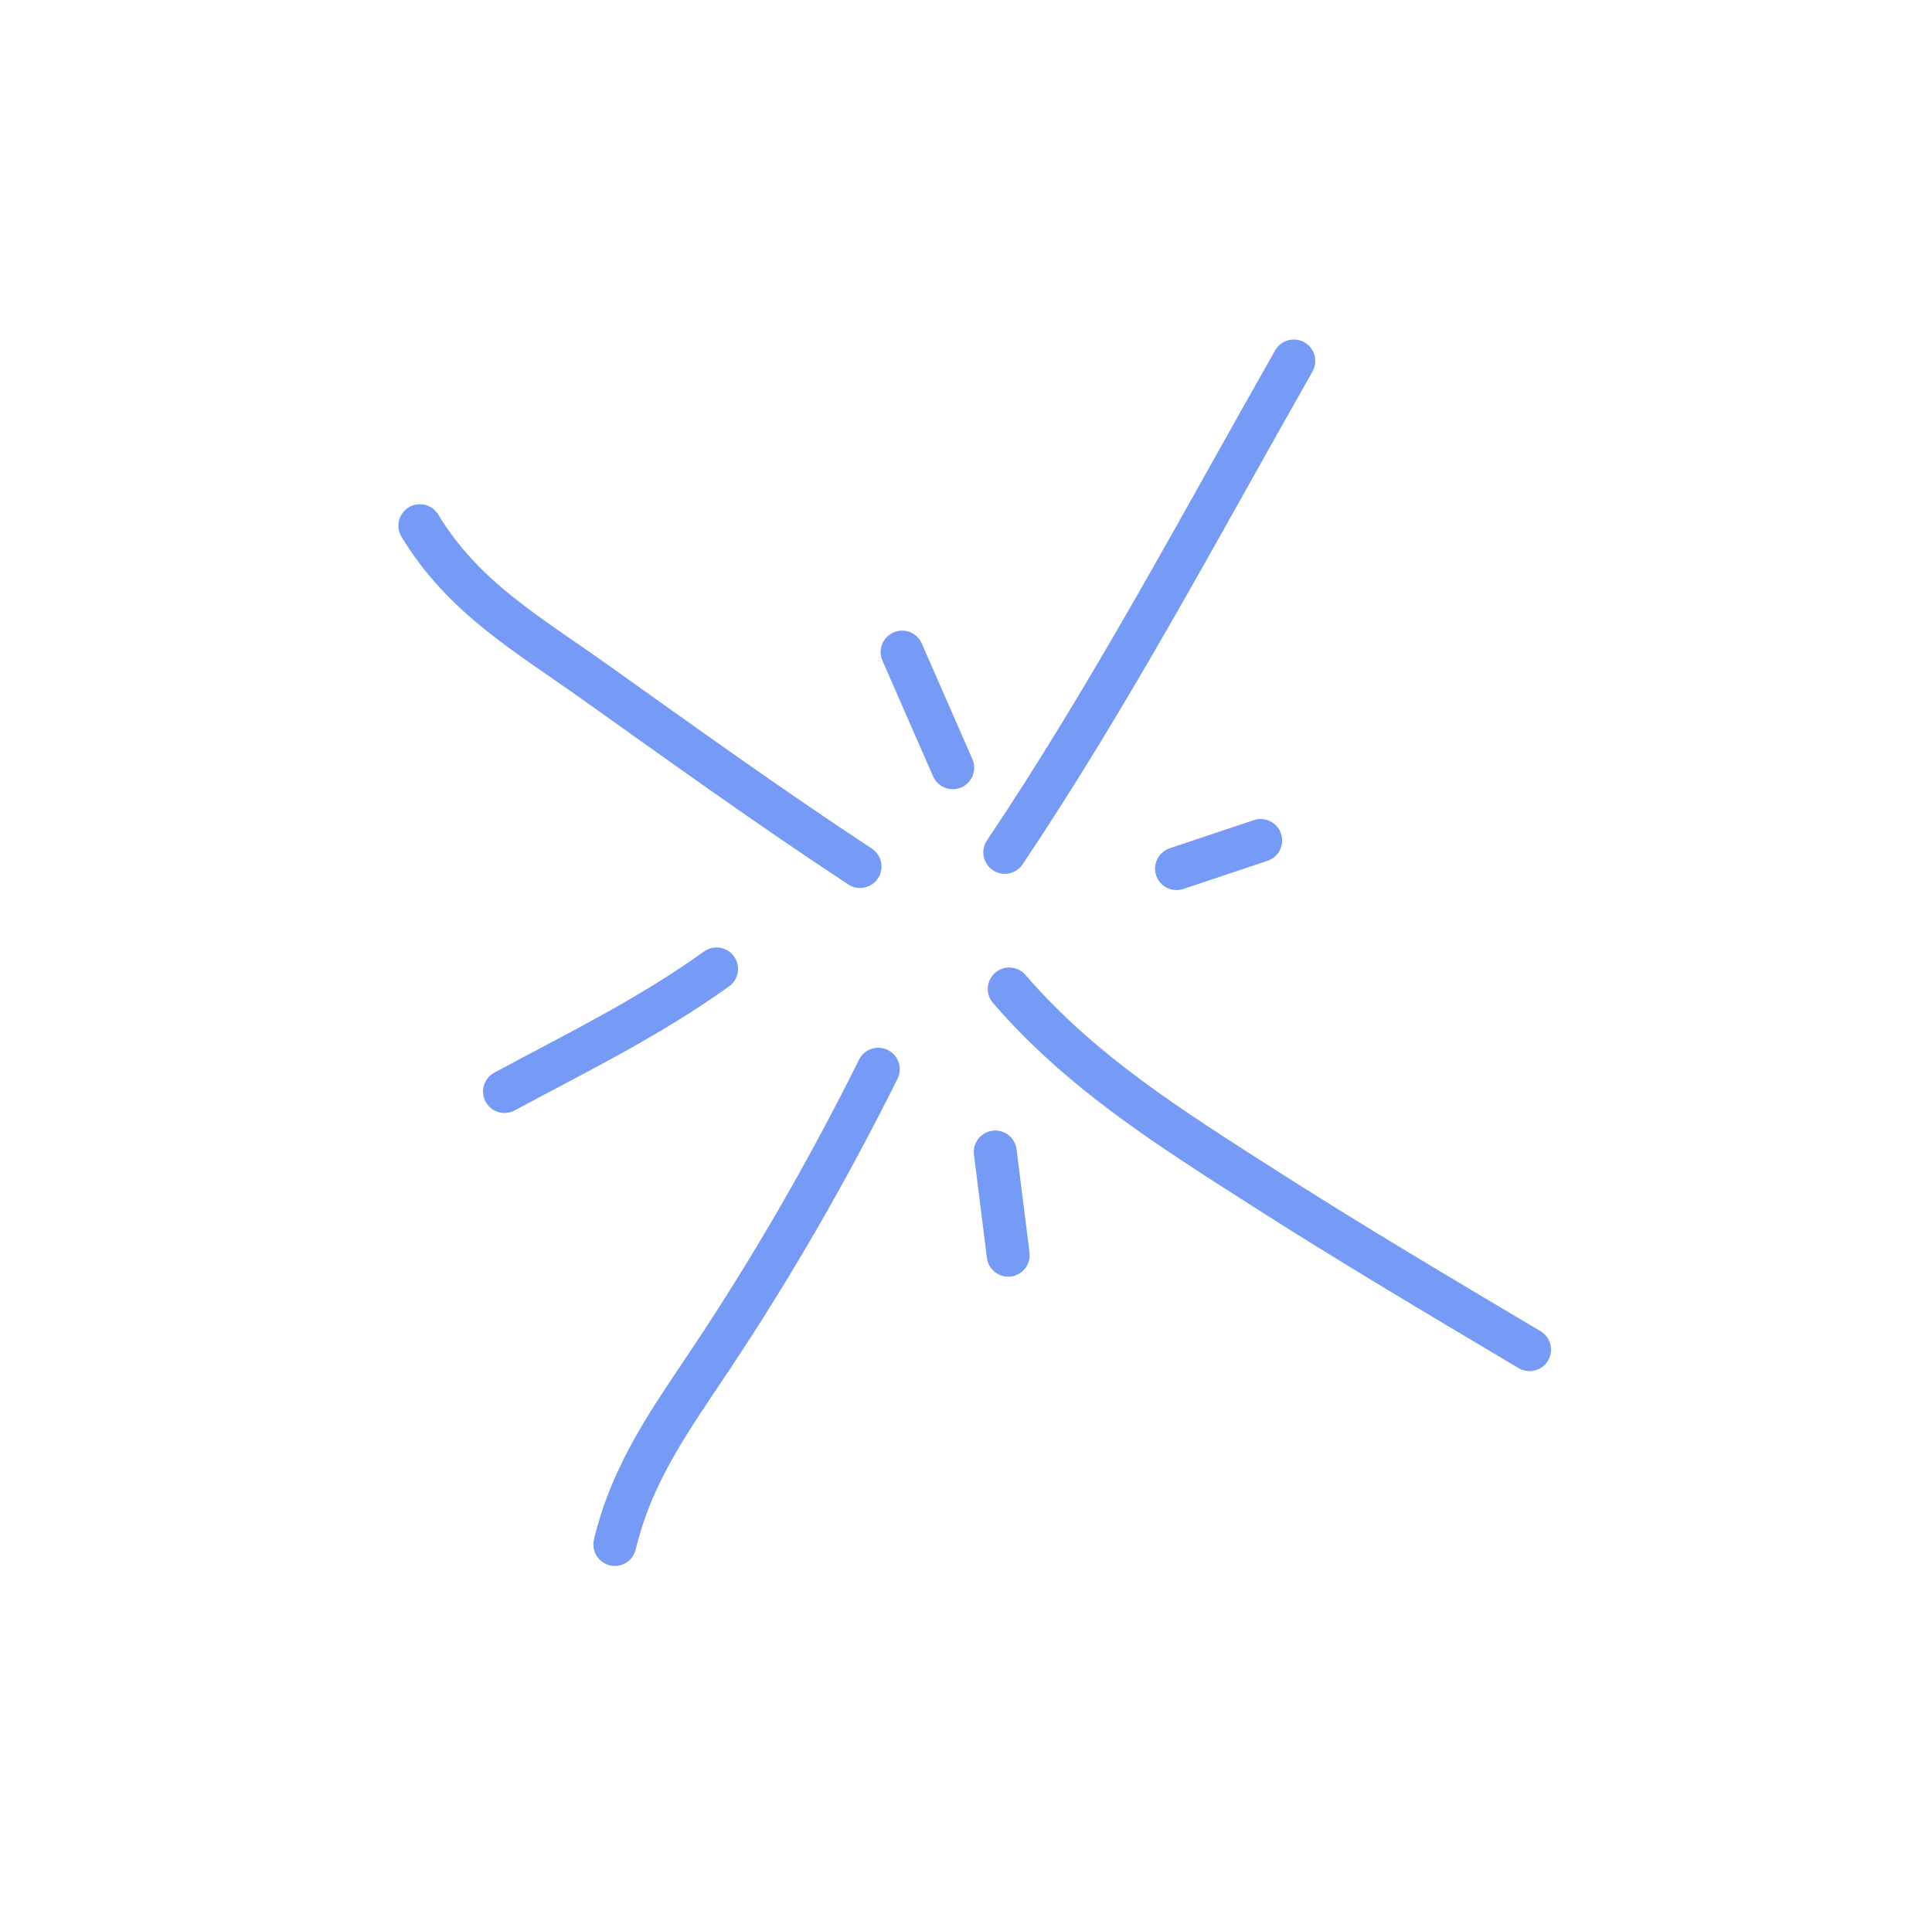 <?xml version="1.0" encoding="UTF-8"?> <svg xmlns="http://www.w3.org/2000/svg" width="135" height="134" viewBox="0 0 135 134" fill="none"> <path d="M29.338 36.739C32.392 41.779 36.866 44.312 41.591 47.677C47.727 52.046 53.801 56.418 60.096 60.559" stroke="#769BF6" stroke-width="3" stroke-linecap="round"></path> <path d="M70.522 69.116C75.552 74.95 81.813 78.866 88.259 82.99C94.382 86.907 100.634 90.609 106.88 94.324" stroke="#769BF6" stroke-width="3" stroke-linecap="round"></path> <path d="M42.962 107.939C44.191 102.825 46.879 99.178 49.749 94.862C54.091 88.331 57.878 81.736 61.371 74.724" stroke="#769BF6" stroke-width="3" stroke-linecap="round"></path> <path d="M70.211 59.57C77.624 48.511 83.835 36.793 90.406 25.228" stroke="#769BF6" stroke-width="3" stroke-linecap="round"></path> <path d="M66.573 53.654L63.036 45.572" stroke="#769BF6" stroke-width="3" stroke-linecap="round"></path> <path d="M69.544 80.51L70.45 87.724" stroke="#769BF6" stroke-width="3" stroke-linecap="round"></path> <path d="M82.21 60.706L88.09 58.739" stroke="#769BF6" stroke-width="3" stroke-linecap="round"></path> <path d="M50.071 67.715C45.342 71.108 40.361 73.533 35.253 76.283" stroke="#769BF6" stroke-width="3" stroke-linecap="round"></path> </svg> 